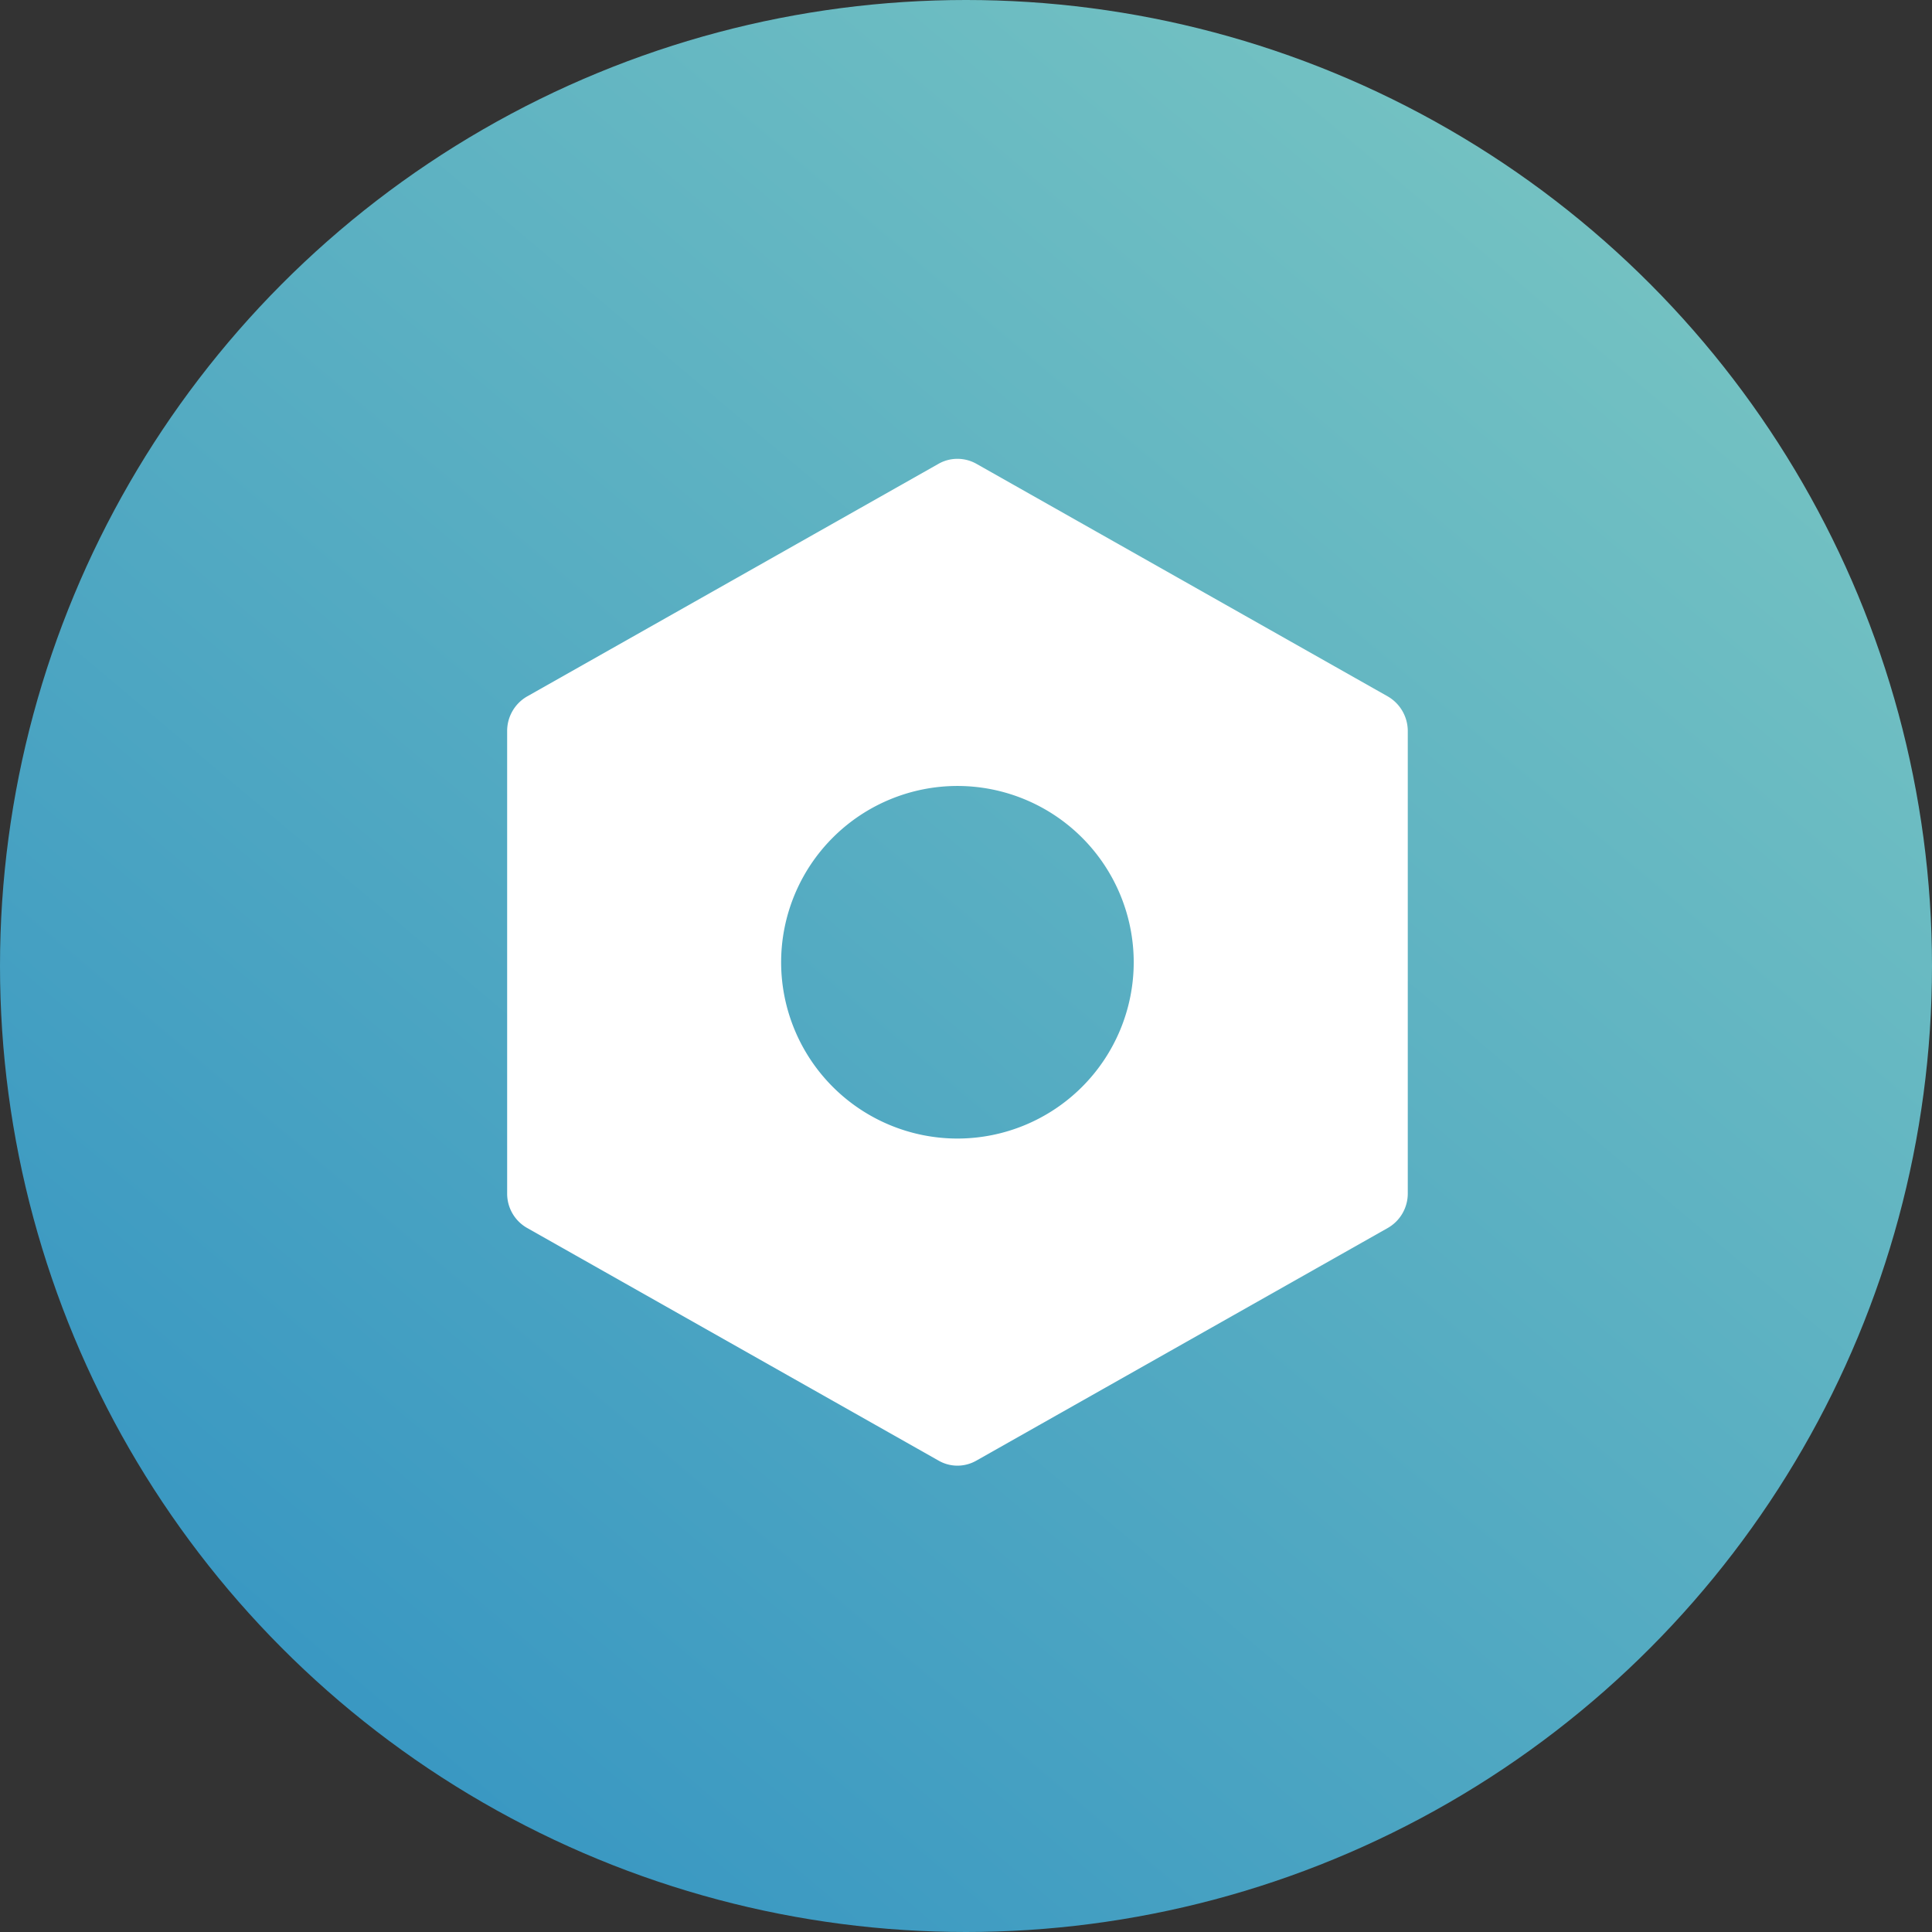 <svg xmlns="http://www.w3.org/2000/svg" xmlns:xlink="http://www.w3.org/1999/xlink" width="80" height="80" viewBox="0 0 80 80"><rect x="0" y="0" width="80" height="80" fill="#333333" stroke="none"/><defs><linearGradient id="linear-gradient" x1="0.814" y1="0.096" x2="0.135" y2="0.901" gradientUnits="objectBoundingBox"><stop offset="0" stop-color="#74c2c2"></stop><stop offset="1" stop-color="#3796c2"></stop></linearGradient></defs><g id="Used" transform="translate(-284 -6616)"><g id="Group_1680" data-name="Group 1680" transform="translate(-59 -520)"><circle id="Ellipse_91" data-name="Ellipse 91" cx="40" cy="40" r="40" transform="translate(343 7136)" fill="url(#linear-gradient)"></circle><g id="Group_1677" data-name="Group 1677" transform="translate(-1269.001 1858.844)"><path id="Subtraction_1" data-name="Subtraction 1" d="M-3850.354,15523.845a1.568,1.568,0,0,1-.789-.214l-17.026-9.627a1.632,1.632,0,0,1-.83-1.418v-19.172a1.649,1.649,0,0,1,.83-1.423l17.026-9.627a1.579,1.579,0,0,1,.79-.21,1.6,1.6,0,0,1,.792.21l17.025,9.627a1.658,1.658,0,0,1,.83,1.423v19.172a1.642,1.642,0,0,1-.83,1.418l-17.025,9.627A1.586,1.586,0,0,1-3850.354,15523.845Zm0-28.145a7.305,7.305,0,0,0-7.3,7.3,7.305,7.305,0,0,0,7.3,7.3,7.305,7.305,0,0,0,7.3-7.3A7.306,7.306,0,0,0-3850.353,15495.7Z" transform="translate(5502 -10185.999)" fill="#fff"></path></g></g></g></svg>